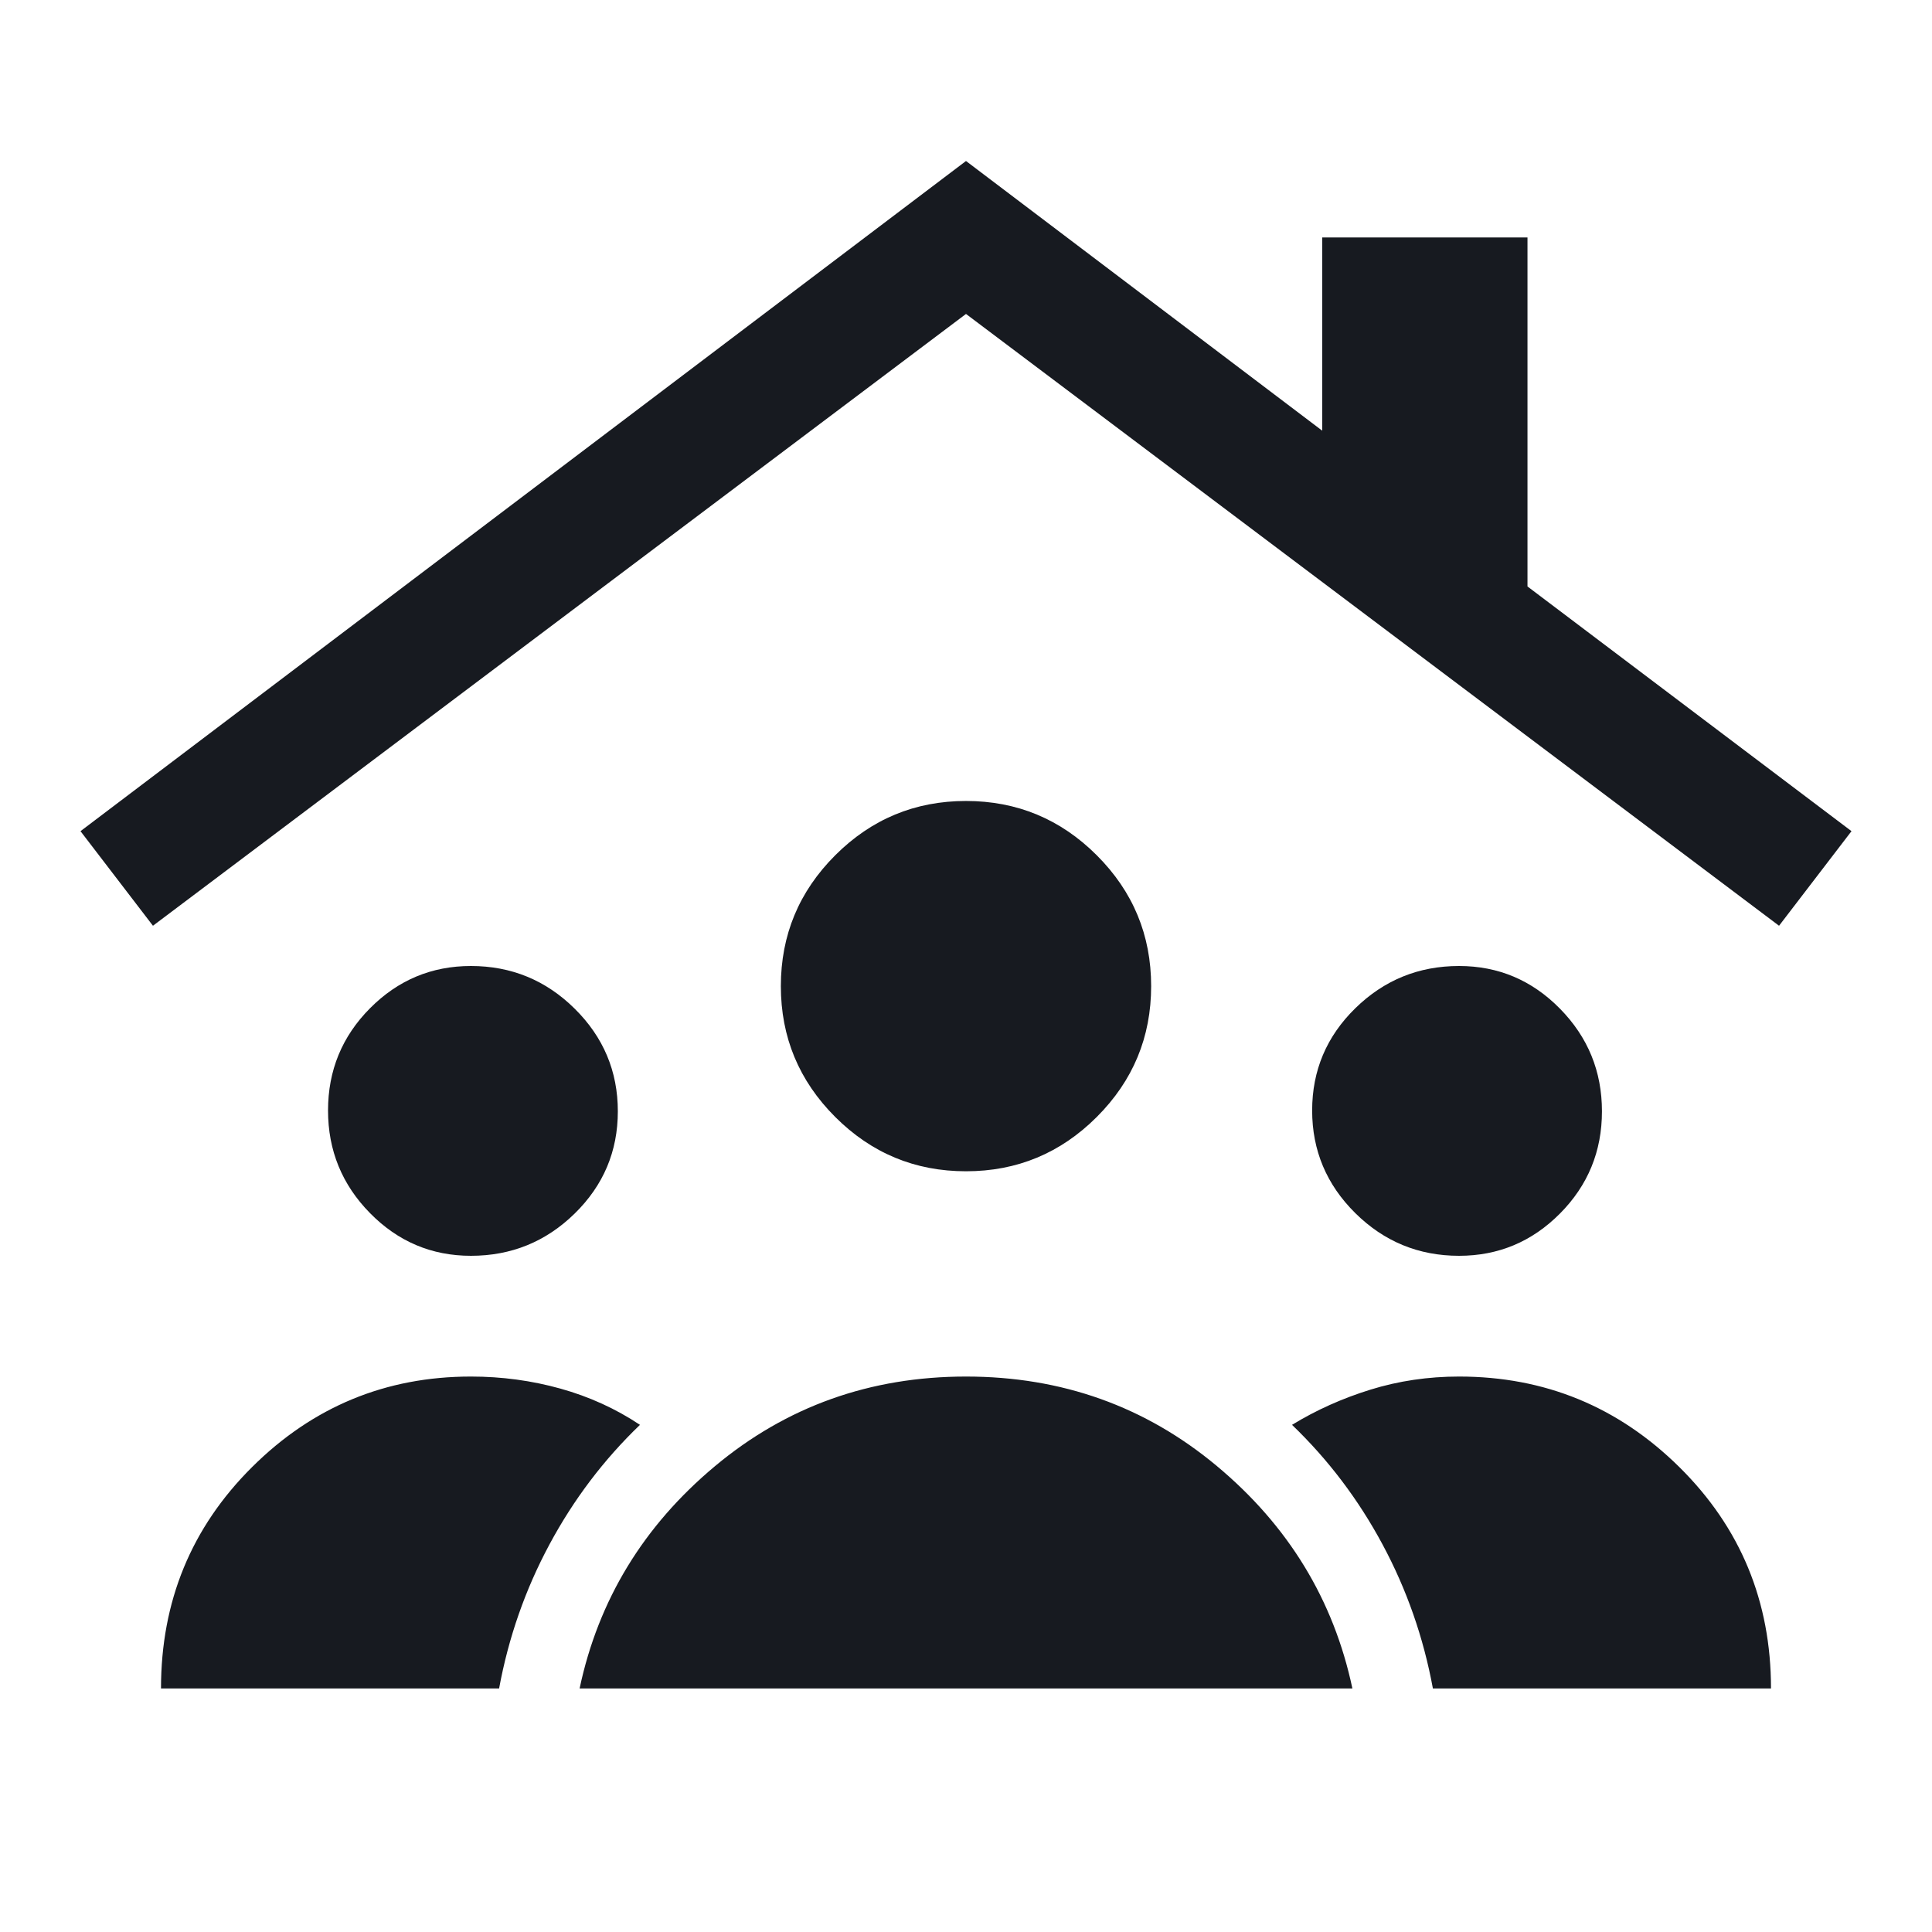 <svg fill="#171a20" width="48px" viewBox="0 -960 960 960" height="48px" xmlns="http://www.w3.org/2000/svg"><path d="M234-336q-29.29 0-50.14-21.21-20.86-21.21-20.86-51T183.86-459q20.85-21 50.14-21 30.11 0 51.56 21.21 21.44 21.21 21.44 51T285.56-357q-21.45 21-51.56 21Zm491 0q-30.11 0-51.56-21.21-21.44-21.21-21.44-51T673.44-459q21.45-21 51.56-21 29.29 0 50.14 21.21 20.86 21.21 20.86 51T775.14-357q-20.85 21-50.14 21Zm-245-42q-38 0-65-27t-27-65q0-38 27-65t65-27q38 0 65 27t27 65q0 38-27 65t-65 27ZM288-121q14-66 67.3-110.5T480-276q71.4 0 124.7 44.5T672-121H288Zm-208 0q0-65 45.24-110T234-276q23 0 44.5 6t39.5 18q-27 25.93-45 59.47Q255-159 248-121H80Zm632 0q-7-38-25-71.53-18-33.54-45-59.47 18-11 39-17.5t44-6.5q63.94 0 109.47 45T880-121H712ZM76-500l-36-47 440-333 177 134v-96h102v173.41L920-547l-36 47-404-304L76-500Z"></path></svg>